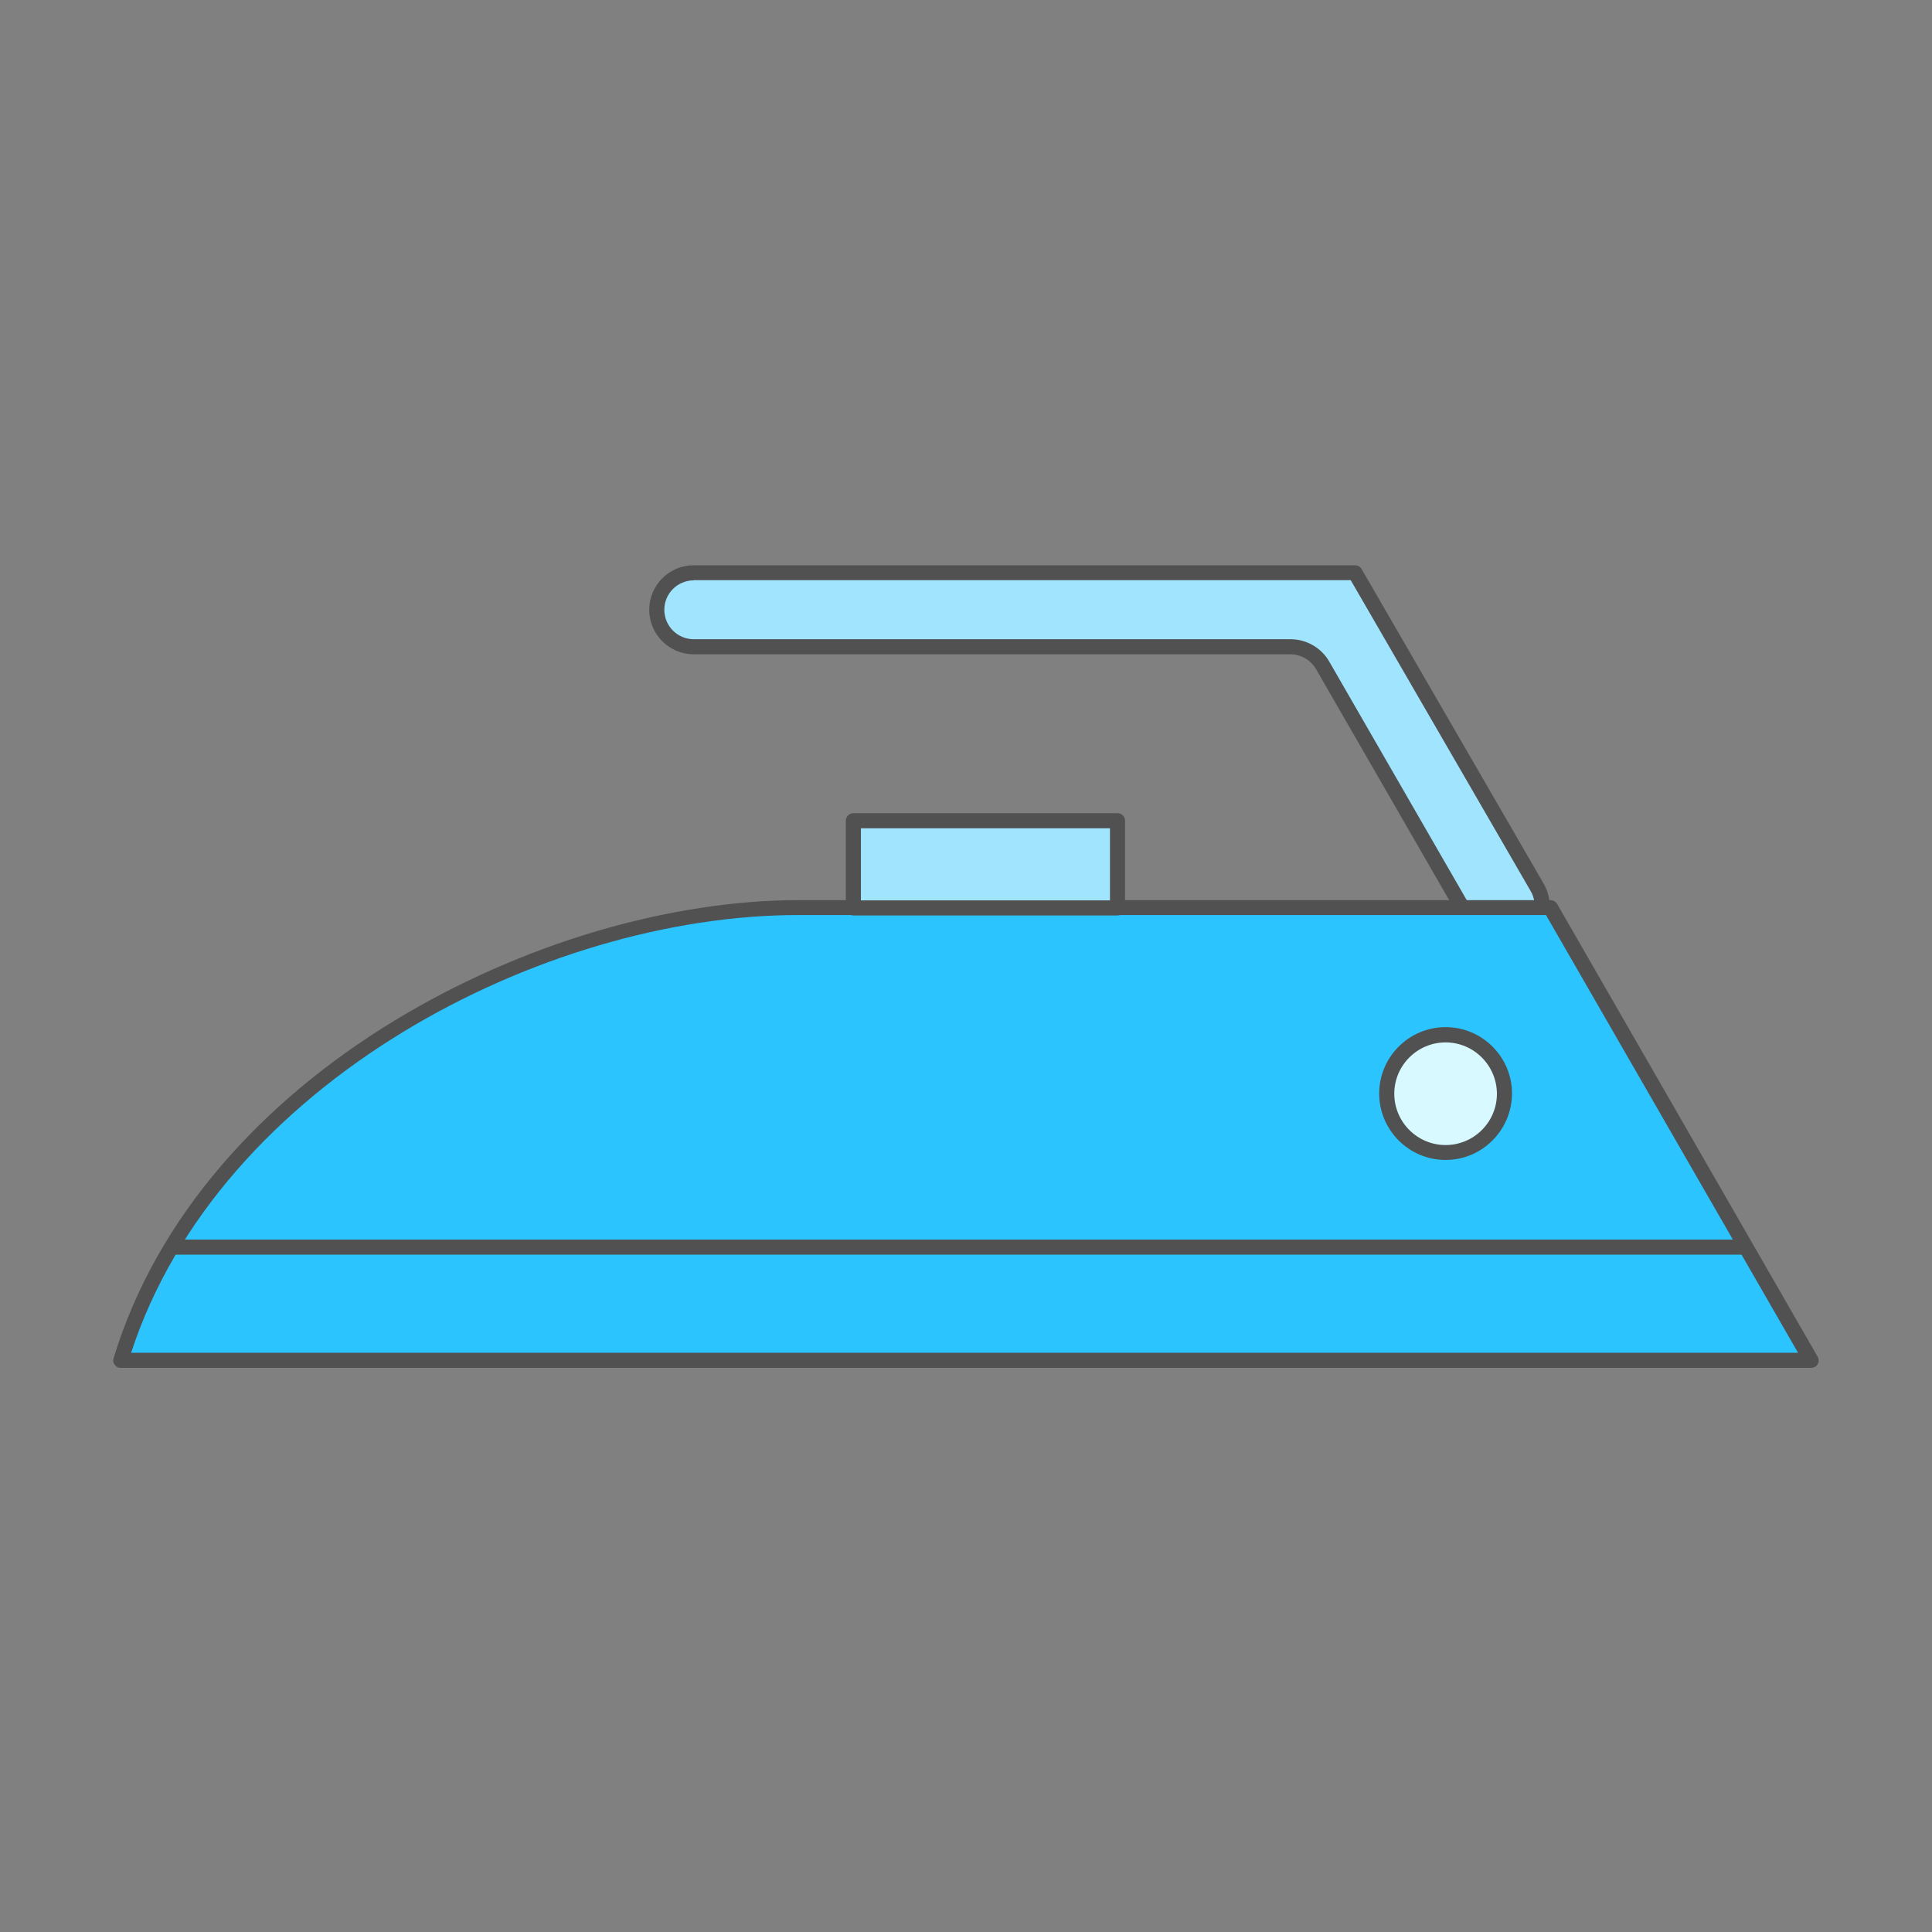 <?xml version="1.0" encoding="utf-8"?>
<svg width="800px" height="800px" viewBox="0 0 1024 1024" class="icon"  version="1.1" xmlns="http://www.w3.org/2000/svg"><rect x="0" y="0" width="1024" height="1024" fill="#808080" stroke="none"/><path d="M807.6 497.1c9.4-5.4 12.5-17.4 7.1-26.8l-96.5-166.7H367.7c-10.8 0-19.6 8.8-19.6 19.6s8.8 19.6 19.6 19.6H684c7 0 13.5 3.7 17 9.8l79.3 137.6c5.4 9.4 17.5 12.6 26.9 7.2l0.4-0.3z" fill="#A1E4FD" /><path d="M797.3 504c-2 0-4.1-0.3-6.1-0.8-6.1-1.6-11.2-5.5-14.4-11l-79.3-137.6c-2.8-4.8-8-7.8-13.5-7.8H367.7c-13 0-23.6-10.6-23.6-23.6s10.6-23.6 23.6-23.6h350.5c1.6 0 2.9 0.9 3.6 2.2l96.4 166.6c6.5 11.2 2.7 25.7-8.6 32.3l-0.4 0.3c-3.7 2-7.7 3-11.9 3zM367.7 307.6c-8.6 0-15.6 7-15.6 15.6s7 15.6 15.6 15.6H684c8.4 0 16.3 4.5 20.5 11.8l79.3 137.6c2.1 3.6 5.5 6.2 9.5 7.3 4 1.1 8.3 0.5 11.9-1.6l0.4-0.3c7.4-4.3 10-13.9 5.7-21.3l-95.4-164.8H367.7z" fill="#515151" /><path d="M821.8 481H422.9C290.8 481 109.7 570 64 721h895.9L821.8 481z" fill="#2CC4FE" /><path d="M959.9 725H64c-1.3 0-2.5-0.6-3.2-1.6-0.8-1-1-2.3-0.6-3.5 11.1-36.6 30.5-71.2 57.6-102.7 24.8-28.8 55.5-54.5 91.2-76.2 33-20.1 70.1-36.5 107.4-47.5 36.4-10.7 73.2-16.4 106.5-16.4h398.9c1.4 0 2.8 0.8 3.5 2l138.1 240c0.7 1.2 0.7 2.8 0 4s-2.1 1.9-3.5 1.9z m-890.4-8H953L819.4 485H422.9c-134.6 0-306.6 88.5-353.4 232z" fill="#515151" /><path d="M926 661H92" fill="#2CC4FE" /><path d="M92 657h834v8H92z" fill="#515151" /><path d="M452.3 435h140v46.1h-140z" fill="#A1E4FD" /><path d="M592.3 485.2h-140c-2.2 0-4-1.8-4-4V435c0-2.2 1.8-4 4-4h140c2.2 0 4 1.8 4 4v46.1c0 2.3-1.8 4.1-4 4.1z m-136-8h132V439h-132v38.2z" fill="#515151" /><path d="M766.2 579.6m-31.2 0a31.2 31.2 0 1 0 62.4 0 31.2 31.2 0 1 0-62.4 0Z" fill="#D7F9FF" /><path d="M766.2 614.8c-19.4 0-35.2-15.8-35.2-35.2 0-19.4 15.8-35.2 35.2-35.2 19.4 0 35.2 15.8 35.2 35.2-0.1 19.4-15.8 35.2-35.2 35.2z m0-62.3c-15 0-27.2 12.2-27.2 27.2s12.2 27.2 27.2 27.2 27.2-12.2 27.2-27.2c-0.1-15.1-12.3-27.2-27.2-27.2z" fill="#515151" /></svg>
